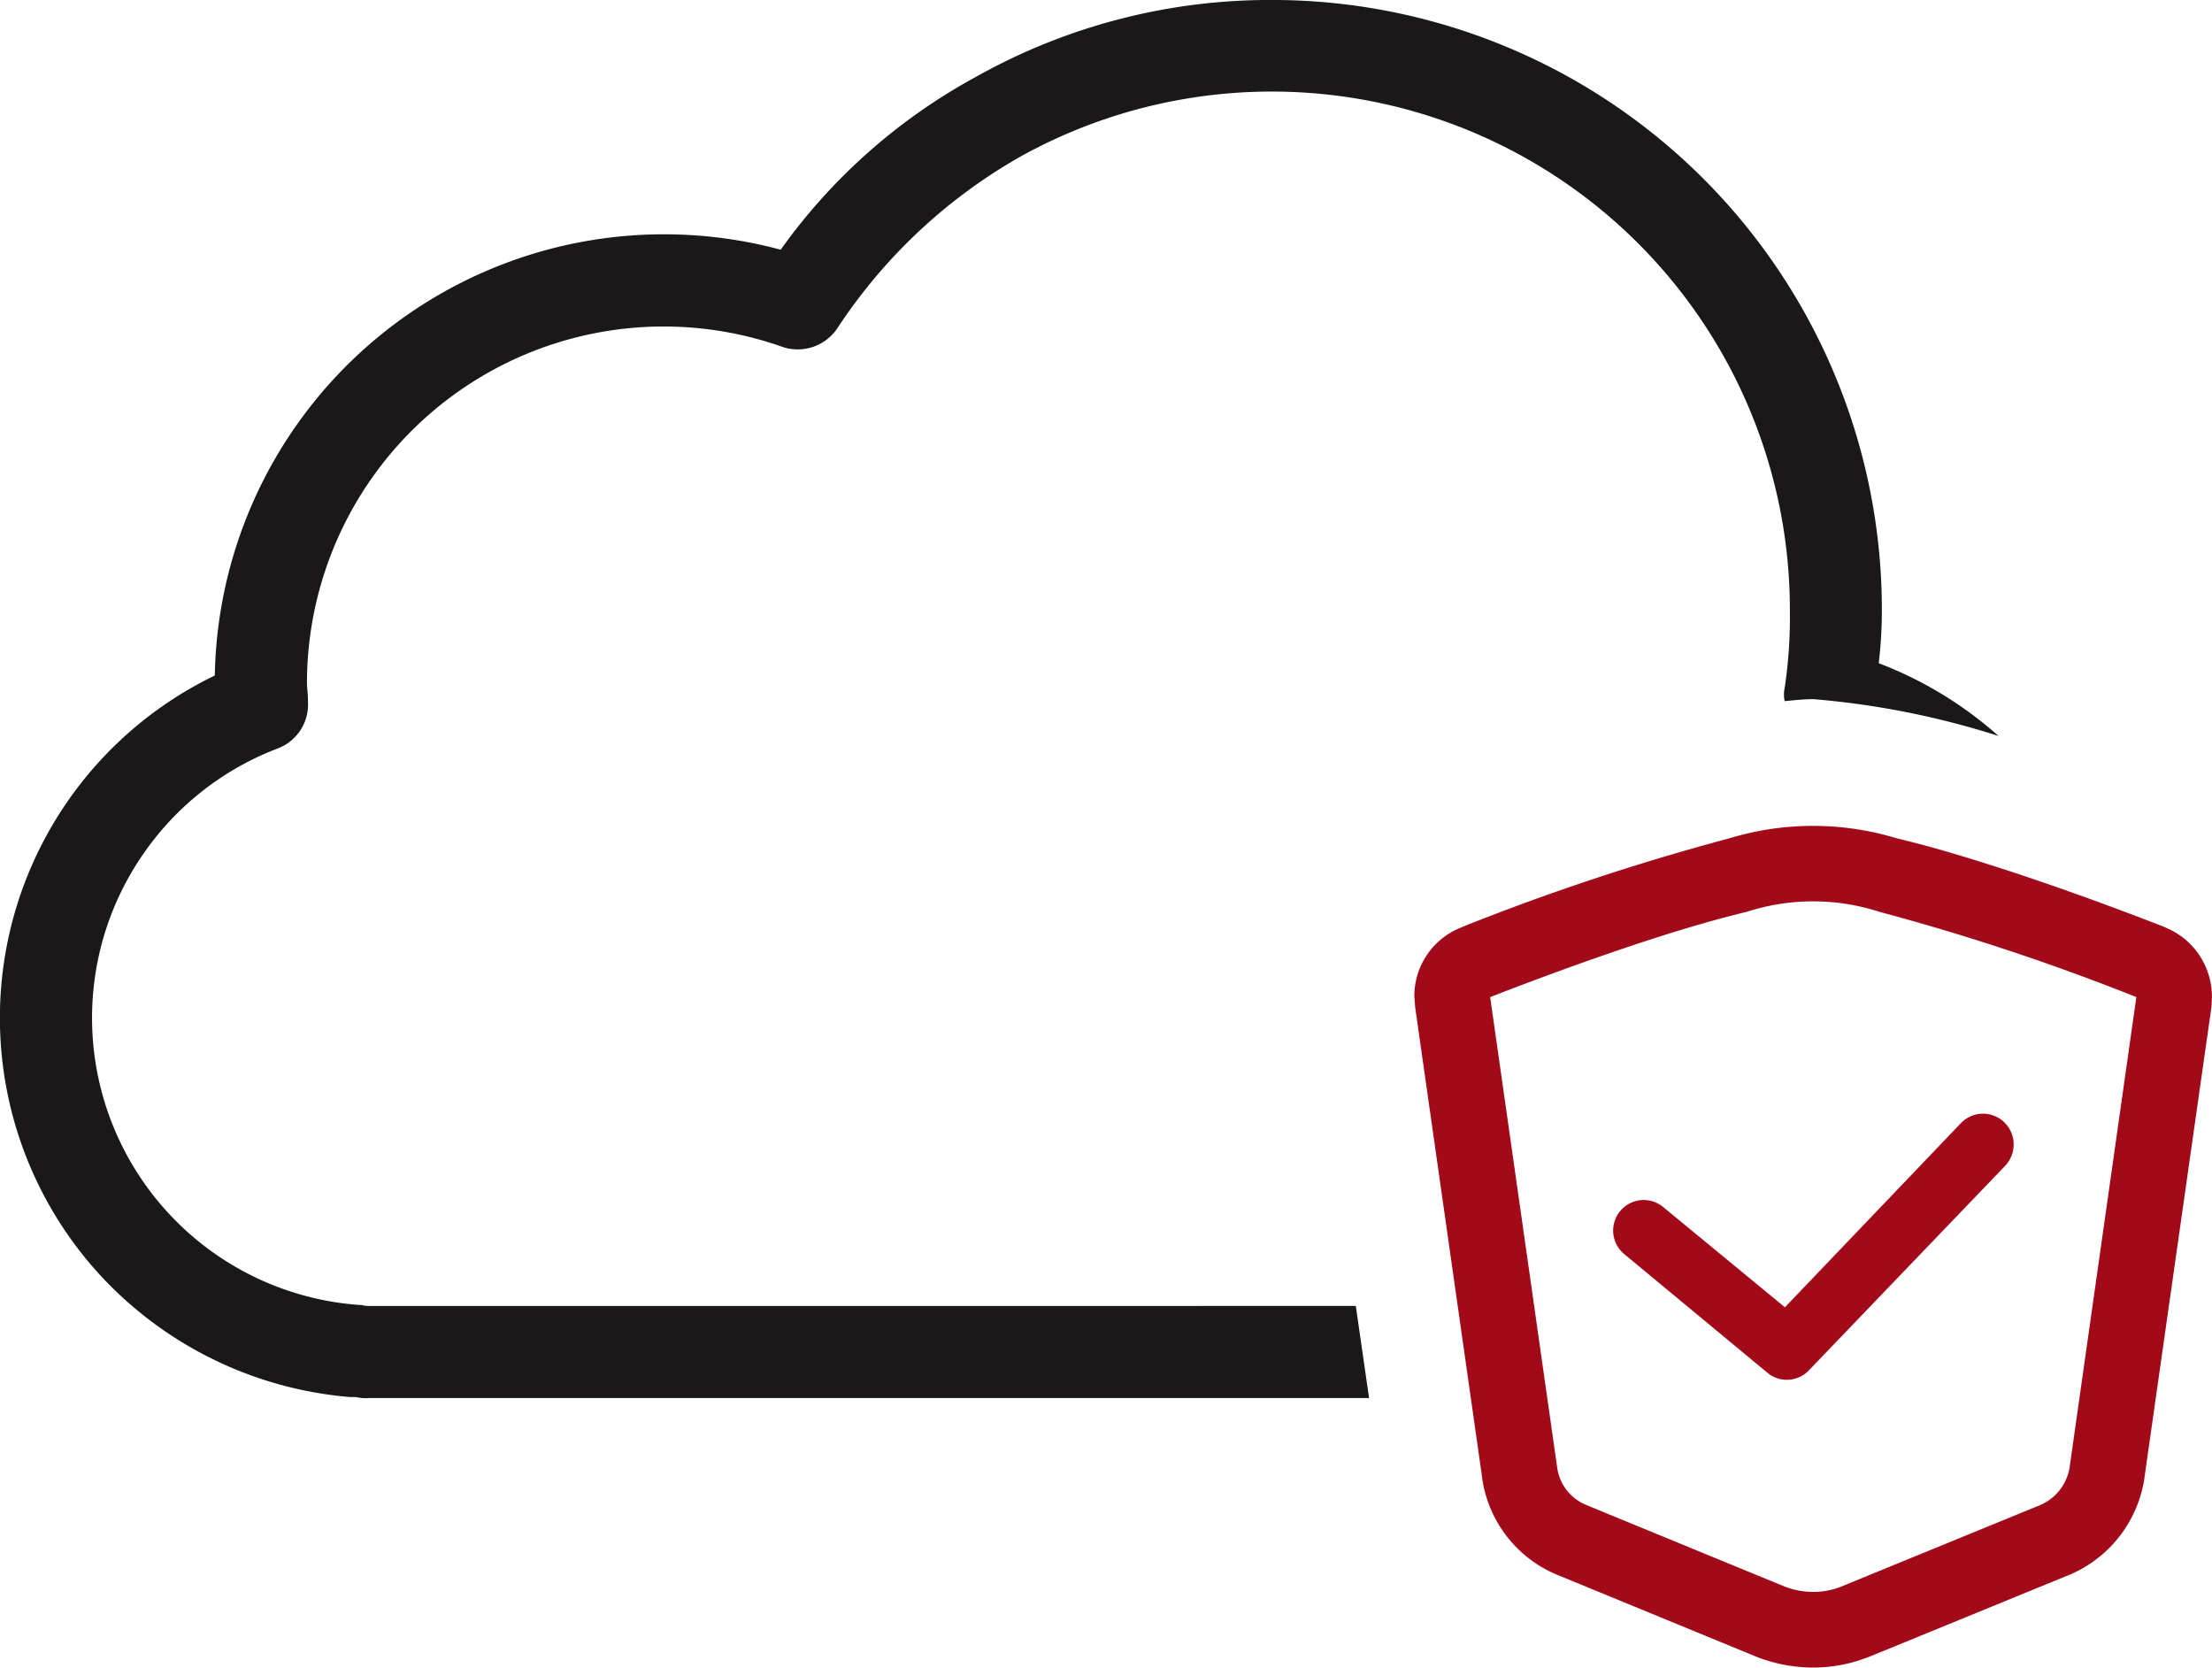 <svg xmlns="http://www.w3.org/2000/svg" width="85.132" height="64.175" viewBox="0 0 85.132 64.175">
  <g id="グループ_1342" data-name="グループ 1342" transform="translate(-1007.459 -618.465)">
    <path id="パス_2742" data-name="パス 2742" d="M1053.915,632.632l0-.006c-1.4-.545-3.929-1.5-6.51-2.327-1.29-.415-2.593-.8-3.787-1.083a11.076,11.076,0,0,0-6.448,0,90.956,90.956,0,0,0-10.282,3.41l0,.006a2.84,2.84,0,0,0-1.841,2.664l.034.427,0,0,2.578,18.1v.016a4.747,4.747,0,0,0,2.927,3.735l0,0,7.674,3.156.018.006a5.994,5.994,0,0,0,2.122.39,5.765,5.765,0,0,0,2.11-.4l.009,0,7.7-3.153-.009.006a4.814,4.814,0,0,0,2.937-3.744v-.016l2.581-18.128,0-.028.016-.319A2.873,2.873,0,0,0,1053.915,632.632ZM1050.27,653.4a1.9,1.9,0,0,1-1.142,1.476l-7.683,3.147a2.88,2.88,0,0,1-1.046.192,3.075,3.075,0,0,1-1.086-.2l-7.63-3.137-.019-.009a1.821,1.821,0,0,1-1.123-1.47l-2.575-18.073c1.365-.532,3.837-1.467,6.309-2.262,1.241-.4,2.484-.761,3.57-1.021a8.283,8.283,0,0,1,5.1,0,88.459,88.459,0,0,1,9.886,3.28l0,.022v.012Z" transform="translate(36.844 21.511)" fill="#a20a1a"/>
    <path id="パス_2743" data-name="パス 2743" d="M1021.636,668.723a1.233,1.233,0,0,1-.275-.04h-.08a11.076,11.076,0,0,1-8.271-17.408,11.063,11.063,0,0,1,5.161-4.016,1.808,1.808,0,0,0,1.142-1.773c0-.316-.04-.551-.04-.749a13.727,13.727,0,0,1,18.314-12.918,1.835,1.835,0,0,0,2.089-.708,20.608,20.608,0,0,1,7.052-6.618,19.942,19.942,0,0,1,29.617,17.488,18.291,18.291,0,0,1-.2,2.955,1.185,1.185,0,0,0,0,.511c.4-.04.789-.077,1.1-.077a31.957,31.957,0,0,1,7.129,1.417,14.923,14.923,0,0,0-4.61-2.8,16.788,16.788,0,0,0,.121-2.008,23.468,23.468,0,0,0-23.475-23.515,23.106,23.106,0,0,0-11.383,2.955,22.287,22.287,0,0,0-7.522,6.656,17.291,17.291,0,0,0-21.779,16.386,14.63,14.63,0,0,0-4.335,23.159,14.751,14.751,0,0,0,9.533,4.607h.235a1.59,1.59,0,0,0,.473.04h38.518l-.511-3.546Z" transform="translate(0 0)" fill="#1a1819"/>
    <path id="パス_2744" data-name="パス 2744" d="M1040.917,632.677l-6.776,7.089-4.685-3.858a1.175,1.175,0,0,0-1.5,1.81l5.514,4.57a1.171,1.171,0,0,0,1.616-.118l7.521-7.837a1.193,1.193,0,0,0-.037-1.7A1.178,1.178,0,0,0,1040.917,632.677Z" transform="translate(42.013 29.007)" fill="#a20a1a"/>
  </g>
</svg>

